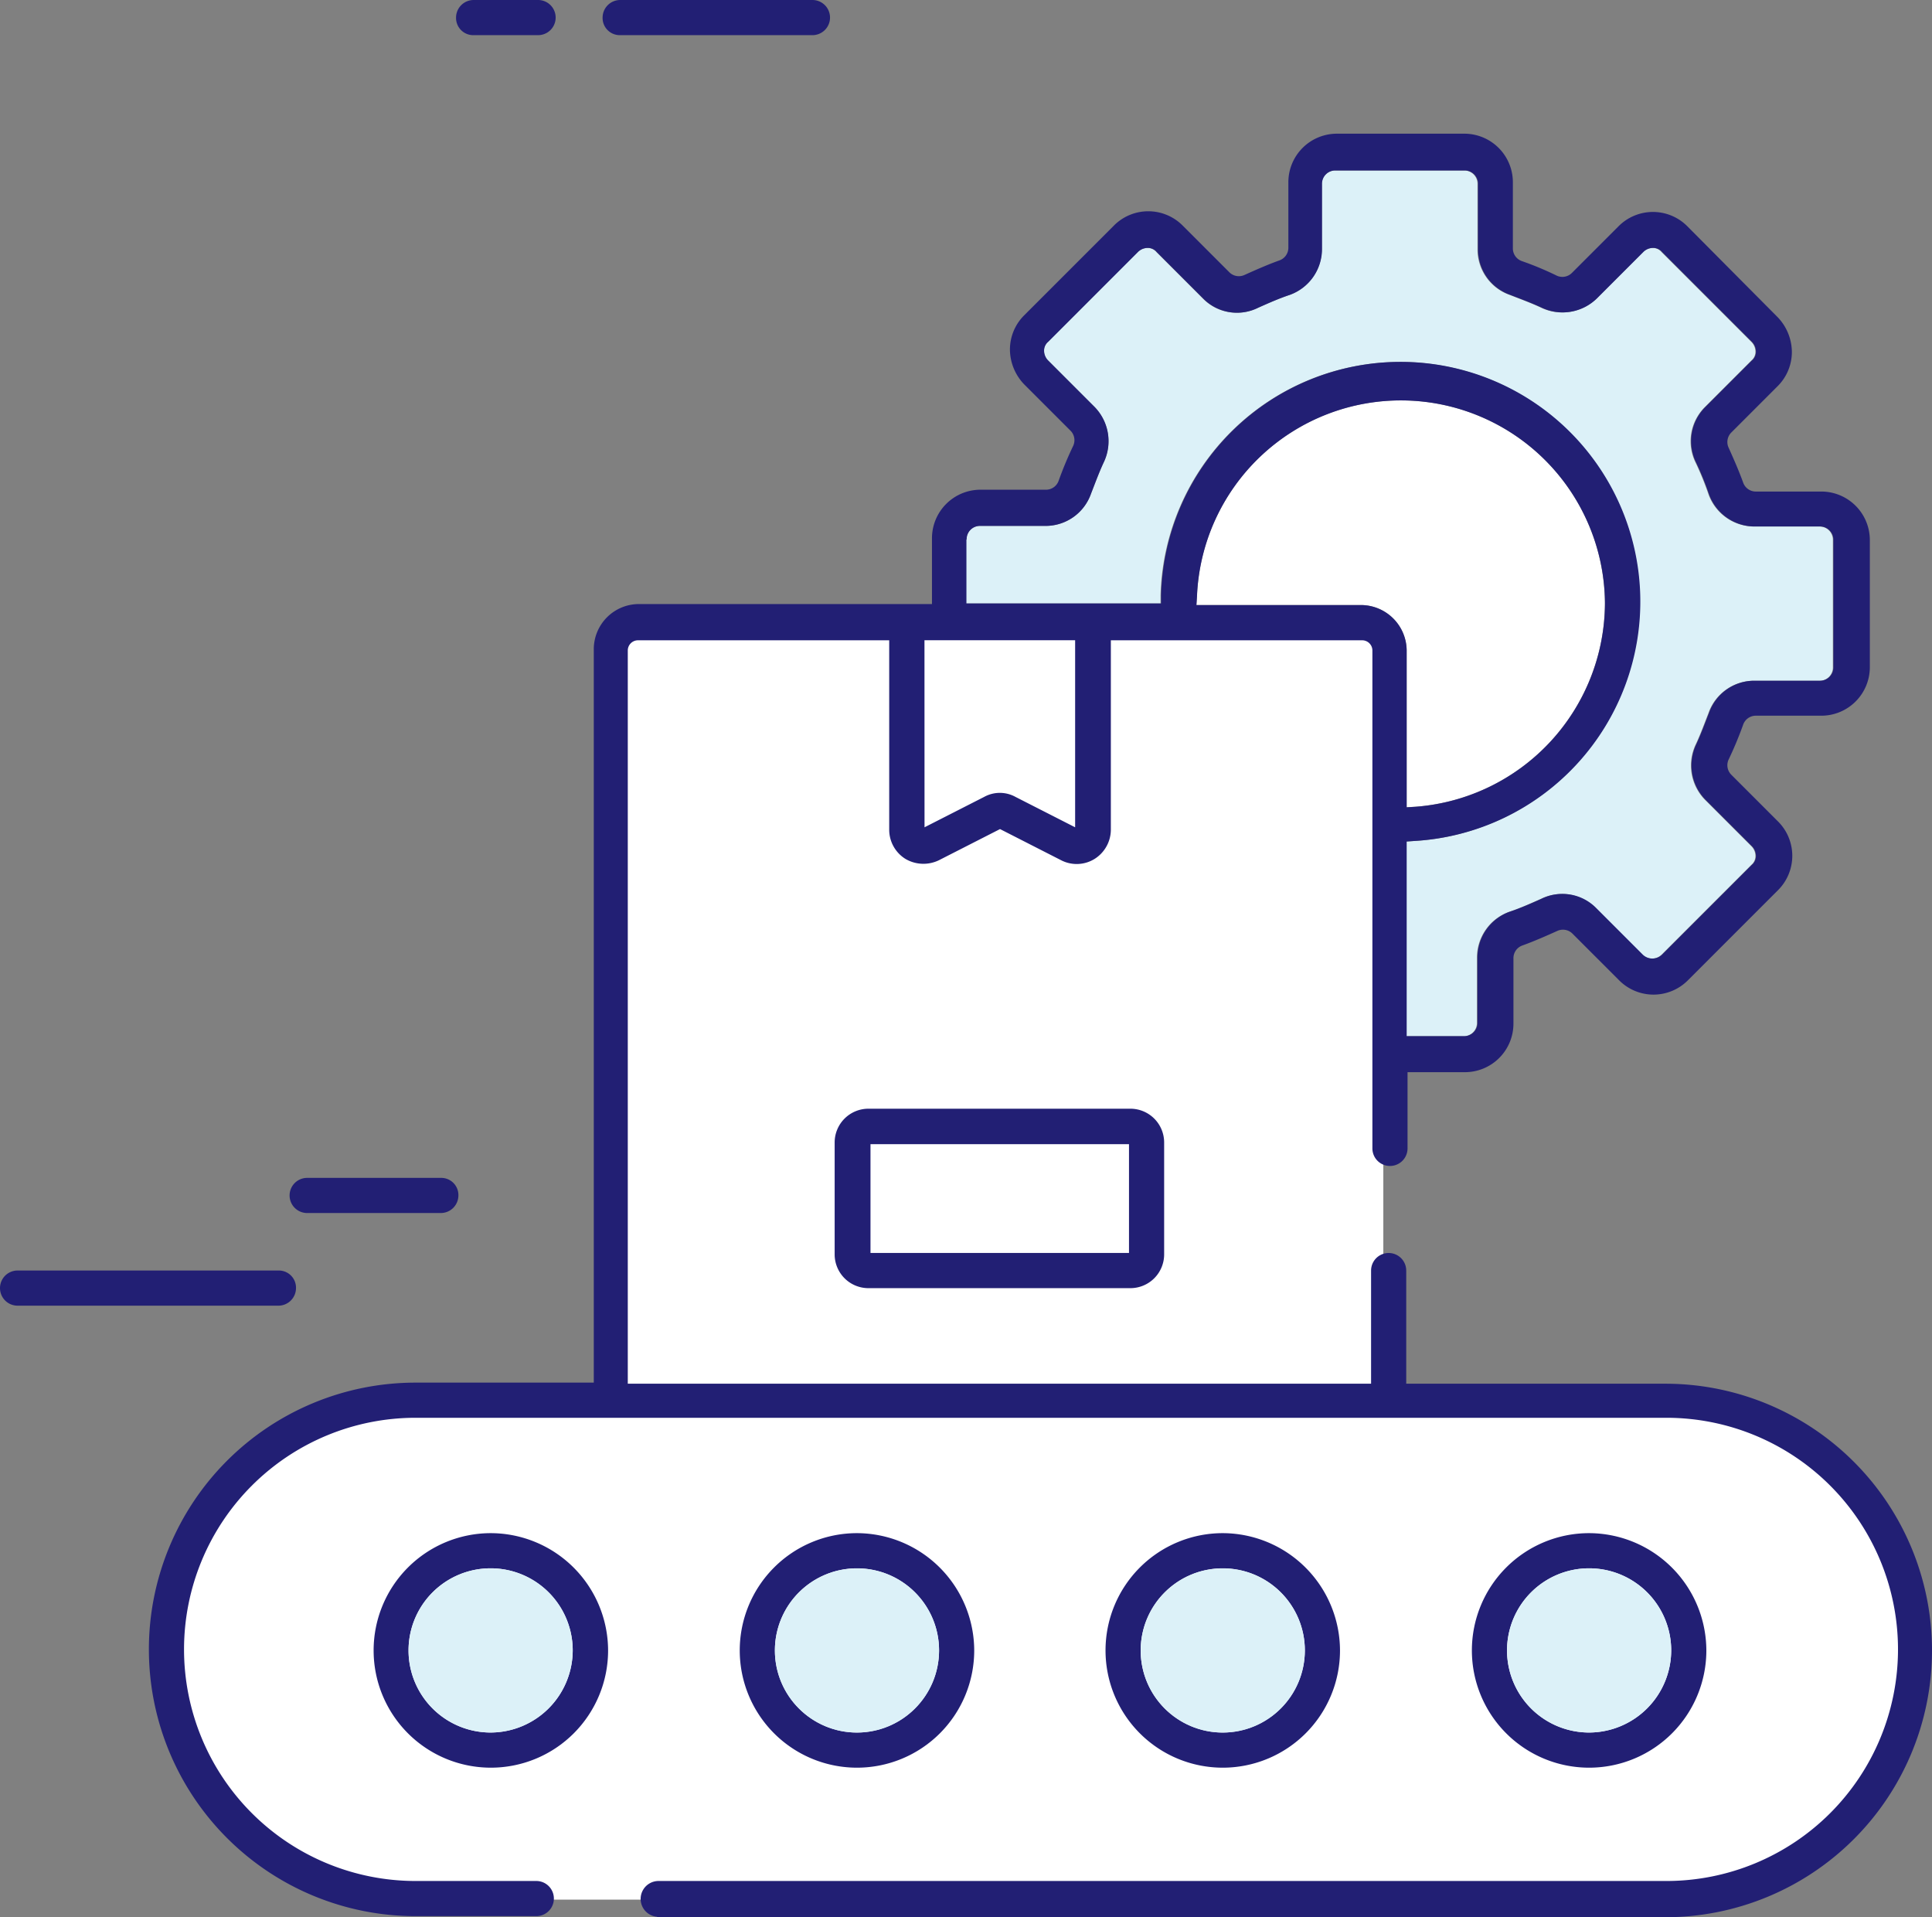 <?xml version="1.0" encoding="UTF-8"?>
<svg xmlns="http://www.w3.org/2000/svg" width="33.751" height="33.485" viewBox="0 0 33.751 33.485">
  <rect x="0" y="0" width="33.751" height="33.485" fill="#808080" stroke="none"/>
  <path d="M145.586,340.384H123.55a4.252,4.252,0,0,1-4.25-4.25v-.184a4.252,4.252,0,0,1,4.25-4.25h22.036a4.252,4.252,0,0,1,4.25,4.25v.184A4.239,4.239,0,0,1,145.586,340.384Z" transform="translate(-116.423 -307.206)" fill="#fff"></path>
  <rect width="13.455" height="13.793" transform="translate(10.711 10.701)" fill="#fff"></rect>
  <path d="M298.188,164.194H295.3l.01-.154a3.565,3.565,0,0,1,7.127.123,3.579,3.579,0,0,1-3.3,3.553l-.164.01v-2.744A.8.8,0,0,0,298.188,164.194Z" transform="translate(-274.4 -153.627)" fill="#fff"></path>
  <path d="M256.01,128.041a.232.232,0,0,1,.236-.236h1.137a.84.84,0,0,0,.8-.563c.072-.184.143-.379.225-.553a.856.856,0,0,0-.164-.963l-.809-.809a.242.242,0,0,1-.072-.164.2.2,0,0,1,.072-.164L259,123.023a.242.242,0,0,1,.164-.072h0a.2.2,0,0,1,.164.072l.809.809a.829.829,0,0,0,.963.164c.184-.082.369-.164.553-.225a.85.85,0,0,0,.563-.8v-1.137a.232.232,0,0,1,.236-.236H264.7a.232.232,0,0,1,.236.236v1.137a.84.84,0,0,0,.563.8c.184.072.379.143.553.225a.856.856,0,0,0,.963-.164l.809-.809a.242.242,0,0,1,.164-.072h0a.2.2,0,0,1,.164.072l1.567,1.567a.242.242,0,0,1,.072.164.2.2,0,0,1-.072.164l-.809.809a.842.842,0,0,0-.164.973,5.2,5.2,0,0,1,.225.553.85.85,0,0,0,.8.563h1.137a.232.232,0,0,1,.236.236v2.222a.232.232,0,0,1-.236.236h-1.137a.84.84,0,0,0-.8.563c-.072.184-.143.379-.225.553a.856.856,0,0,0,.164.963l.809.809a.242.242,0,0,1,.072.164.2.2,0,0,1-.072.164l-1.567,1.567a.241.241,0,0,1-.338,0l-.809-.809a.829.829,0,0,0-.963-.164c-.184.082-.369.164-.553.225a.85.85,0,0,0-.563.8v1.137a.232.232,0,0,1-.236.236h-1v-3.4l.143-.01a4.187,4.187,0,1,0-4.434-4.291v.143H256v-1.116Z" transform="translate(-239.125 -118.62)" fill="#dcf1f8"></path>
  <path d="M248.9,201.7h2.632v3.267l-1.044-.532a.567.567,0,0,0-.543,0l-1.044.532Z" transform="translate(-232.752 -190.518)" fill="#fff"></path>
  <g transform="translate(7.967 0)">
    <path d="M194.307,92.5h3.359a.307.307,0,0,1,0,.614h-3.359a.3.3,0,0,1-.307-.307A.308.308,0,0,1,194.307,92.5Z" transform="translate(-191.44 -92.5)" fill="#221f74"></path>
    <path d="M169.307,92.5h1.126a.307.307,0,0,1,0,.614h-1.126a.3.3,0,0,1-.307-.307A.308.308,0,0,1,169.307,92.5Z" transform="translate(-169 -92.5)" fill="#221f74"></path>
  </g>
  <path d="M96.064,309.814H91.507a.307.307,0,1,1,0-.614h4.557a.3.3,0,0,1,.307.307A.308.308,0,0,1,96.064,309.814Z" transform="translate(-91.2 -287.01)" fill="#221f74"></path>
  <path d="M143.242,294.014h-2.335a.307.307,0,1,1,0-.614h2.335a.3.3,0,0,1,.307.307A.308.308,0,0,1,143.242,294.014Z" transform="translate(-135.541 -272.828)" fill="#221f74"></path>
  <path d="M156.948,354A2.048,2.048,0,1,0,159,356.048,2.054,2.054,0,0,0,156.948,354Zm0,3.482a1.434,1.434,0,1,1,1.434-1.434A1.438,1.438,0,0,1,156.948,357.482Z" transform="translate(-148.377 -327.223)" fill="#221f74"></path>
  <path d="M219.448,354a2.048,2.048,0,1,0,2.048,2.048A2.054,2.054,0,0,0,219.448,354Zm0,3.482a1.434,1.434,0,1,1,1.434-1.434A1.438,1.438,0,0,1,219.448,357.482Z" transform="translate(-204.477 -327.223)" fill="#221f74"></path>
  <path d="M281.848,354a2.048,2.048,0,1,0,2.048,2.048A2.054,2.054,0,0,0,281.848,354Zm0,3.482a1.434,1.434,0,1,1,1.434-1.434A1.438,1.438,0,0,1,281.848,357.482Z" transform="translate(-260.487 -327.223)" fill="#221f74"></path>
  <path d="M344.348,354a2.048,2.048,0,1,0,2.048,2.048A2.054,2.054,0,0,0,344.348,354Zm0,3.482a1.434,1.434,0,1,1,1.434-1.434A1.438,1.438,0,0,1,344.348,357.482Z" transform="translate(-316.587 -327.223)" fill="#221f74"></path>
  <path d="M125.478,146.45h17.613a4.659,4.659,0,0,0,0-9.318h-4.526v-1.976a.307.307,0,0,0-.614,0v1.976H124.966v-12.81a.179.179,0,0,1,.174-.174h4.393v3.308a.6.6,0,0,0,.287.512.62.62,0,0,0,.584.02l1.065-.543,1.065.543a.594.594,0,0,0,.584-.02.606.606,0,0,0,.287-.512v-3.308H137.8a.179.179,0,0,1,.174.174v8.7a.307.307,0,1,0,.614,0v-1.331h1a.848.848,0,0,0,.85-.85v-1.137a.234.234,0,0,1,.154-.225c.2-.072.41-.164.614-.256a.235.235,0,0,1,.266.051l.809.809a.847.847,0,0,0,1.208,0l1.567-1.567a.847.847,0,0,0,0-1.208l-.809-.809a.235.235,0,0,1-.051-.266,6.468,6.468,0,0,0,.256-.614.234.234,0,0,1,.225-.154h1.137a.848.848,0,0,0,.85-.85V122.4a.848.848,0,0,0-.85-.85h-1.137a.234.234,0,0,1-.225-.154c-.072-.2-.164-.41-.256-.614a.235.235,0,0,1,.051-.266l.809-.809a.843.843,0,0,0,.246-.6.888.888,0,0,0-.246-.6l-1.577-1.587a.847.847,0,0,0-1.208,0l-.809.809a.235.235,0,0,1-.266.051,5.519,5.519,0,0,0-.614-.256.234.234,0,0,1-.154-.225V116.15a.848.848,0,0,0-.85-.85h-2.222a.848.848,0,0,0-.85.85v1.137a.234.234,0,0,1-.154.225c-.2.072-.41.164-.614.256a.235.235,0,0,1-.266-.051l-.809-.809a.847.847,0,0,0-1.208,0l-1.567,1.567a.844.844,0,0,0-.246.6.888.888,0,0,0,.246.6l.809.809a.235.235,0,0,1,.051.266,6.468,6.468,0,0,0-.256.614.234.234,0,0,1-.225.154h-1.137a.848.848,0,0,0-.85.85v1.147h-5.12a.789.789,0,0,0-.788.788v12.81h-3.113a4.659,4.659,0,0,0,0,9.318h2.109a.307.307,0,0,0,0-.614h-2.109a4.045,4.045,0,1,1,0-8.09h21.852a4.045,4.045,0,1,1,0,8.09H125.5a.313.313,0,0,0-.021.625Zm12.308-22.917H134.9l.01-.154a3.565,3.565,0,0,1,7.127.123,3.579,3.579,0,0,1-3.3,3.553l-.164.01v-2.744A.8.8,0,0,0,137.786,123.533Zm-6.9-1.147a.232.232,0,0,1,.236-.236h1.137a.84.84,0,0,0,.8-.563c.072-.184.143-.379.225-.553a.856.856,0,0,0-.164-.963l-.809-.809a.242.242,0,0,1-.072-.164.2.2,0,0,1,.072-.164l1.567-1.567a.242.242,0,0,1,.164-.072h0a.2.2,0,0,1,.164.072l.809.809a.829.829,0,0,0,.963.164c.184-.082.369-.164.553-.225a.85.85,0,0,0,.563-.8v-1.137a.232.232,0,0,1,.236-.236h2.253a.232.232,0,0,1,.236.236v1.137a.84.84,0,0,0,.563.8c.184.072.379.143.553.225a.856.856,0,0,0,.963-.164l.809-.809a.242.242,0,0,1,.164-.072h0a.2.2,0,0,1,.164.072l1.567,1.567a.242.242,0,0,1,.072.164.2.2,0,0,1-.072.164l-.809.809a.842.842,0,0,0-.164.973,5.212,5.212,0,0,1,.225.553.85.85,0,0,0,.8.563h1.137a.232.232,0,0,1,.236.236v2.222a.232.232,0,0,1-.236.236h-1.137a.84.84,0,0,0-.8.563c-.072.184-.143.379-.225.553a.856.856,0,0,0,.164.963l.809.809a.242.242,0,0,1,.072.164.2.2,0,0,1-.072.164l-1.567,1.567a.241.241,0,0,1-.338,0l-.809-.809a.829.829,0,0,0-.963-.164c-.184.082-.369.164-.553.225a.85.85,0,0,0-.563.8v1.137a.232.232,0,0,1-.236.236h-1v-3.4l.143-.01a4.187,4.187,0,1,0-4.434-4.291v.143h-3.4v-1.116Zm-.737,1.761h2.632v3.267l-1.044-.532a.567.567,0,0,0-.543,0l-1.044.532Z" transform="translate(-113.999 -112.965)" fill="#221f74"></path>
  <path d="M239.355,282.184a.59.59,0,0,0-.584-.584h-4.588a.59.59,0,0,0-.584.584v1.966a.59.59,0,0,0,.584.584h4.588a.59.59,0,0,0,.584-.584Zm-.614,1.935h-4.516v-1.9h4.516Z" transform="translate(-219.018 -262.236)" fill="#221f74"></path>
  <path d="M162.334,362.867a1.434,1.434,0,1,1,1.434-1.434A1.438,1.438,0,0,1,162.334,362.867Z" transform="translate(-153.763 -332.608)" fill="#dcf1f8"></path>
  <ellipse cx="1.434" cy="1.434" rx="1.434" ry="1.434" transform="translate(13.537 27.392)" fill="#dcf1f8"></ellipse>
  <ellipse cx="1.434" cy="1.434" rx="1.434" ry="1.434" transform="translate(19.927 27.392)" fill="#dcf1f8"></ellipse>
  <path d="M349.734,362.867a1.434,1.434,0,1,1,1.434-1.434A1.438,1.438,0,0,1,349.734,362.867Z" transform="translate(-321.973 -332.608)" fill="#dcf1f8"></path>
</svg>
